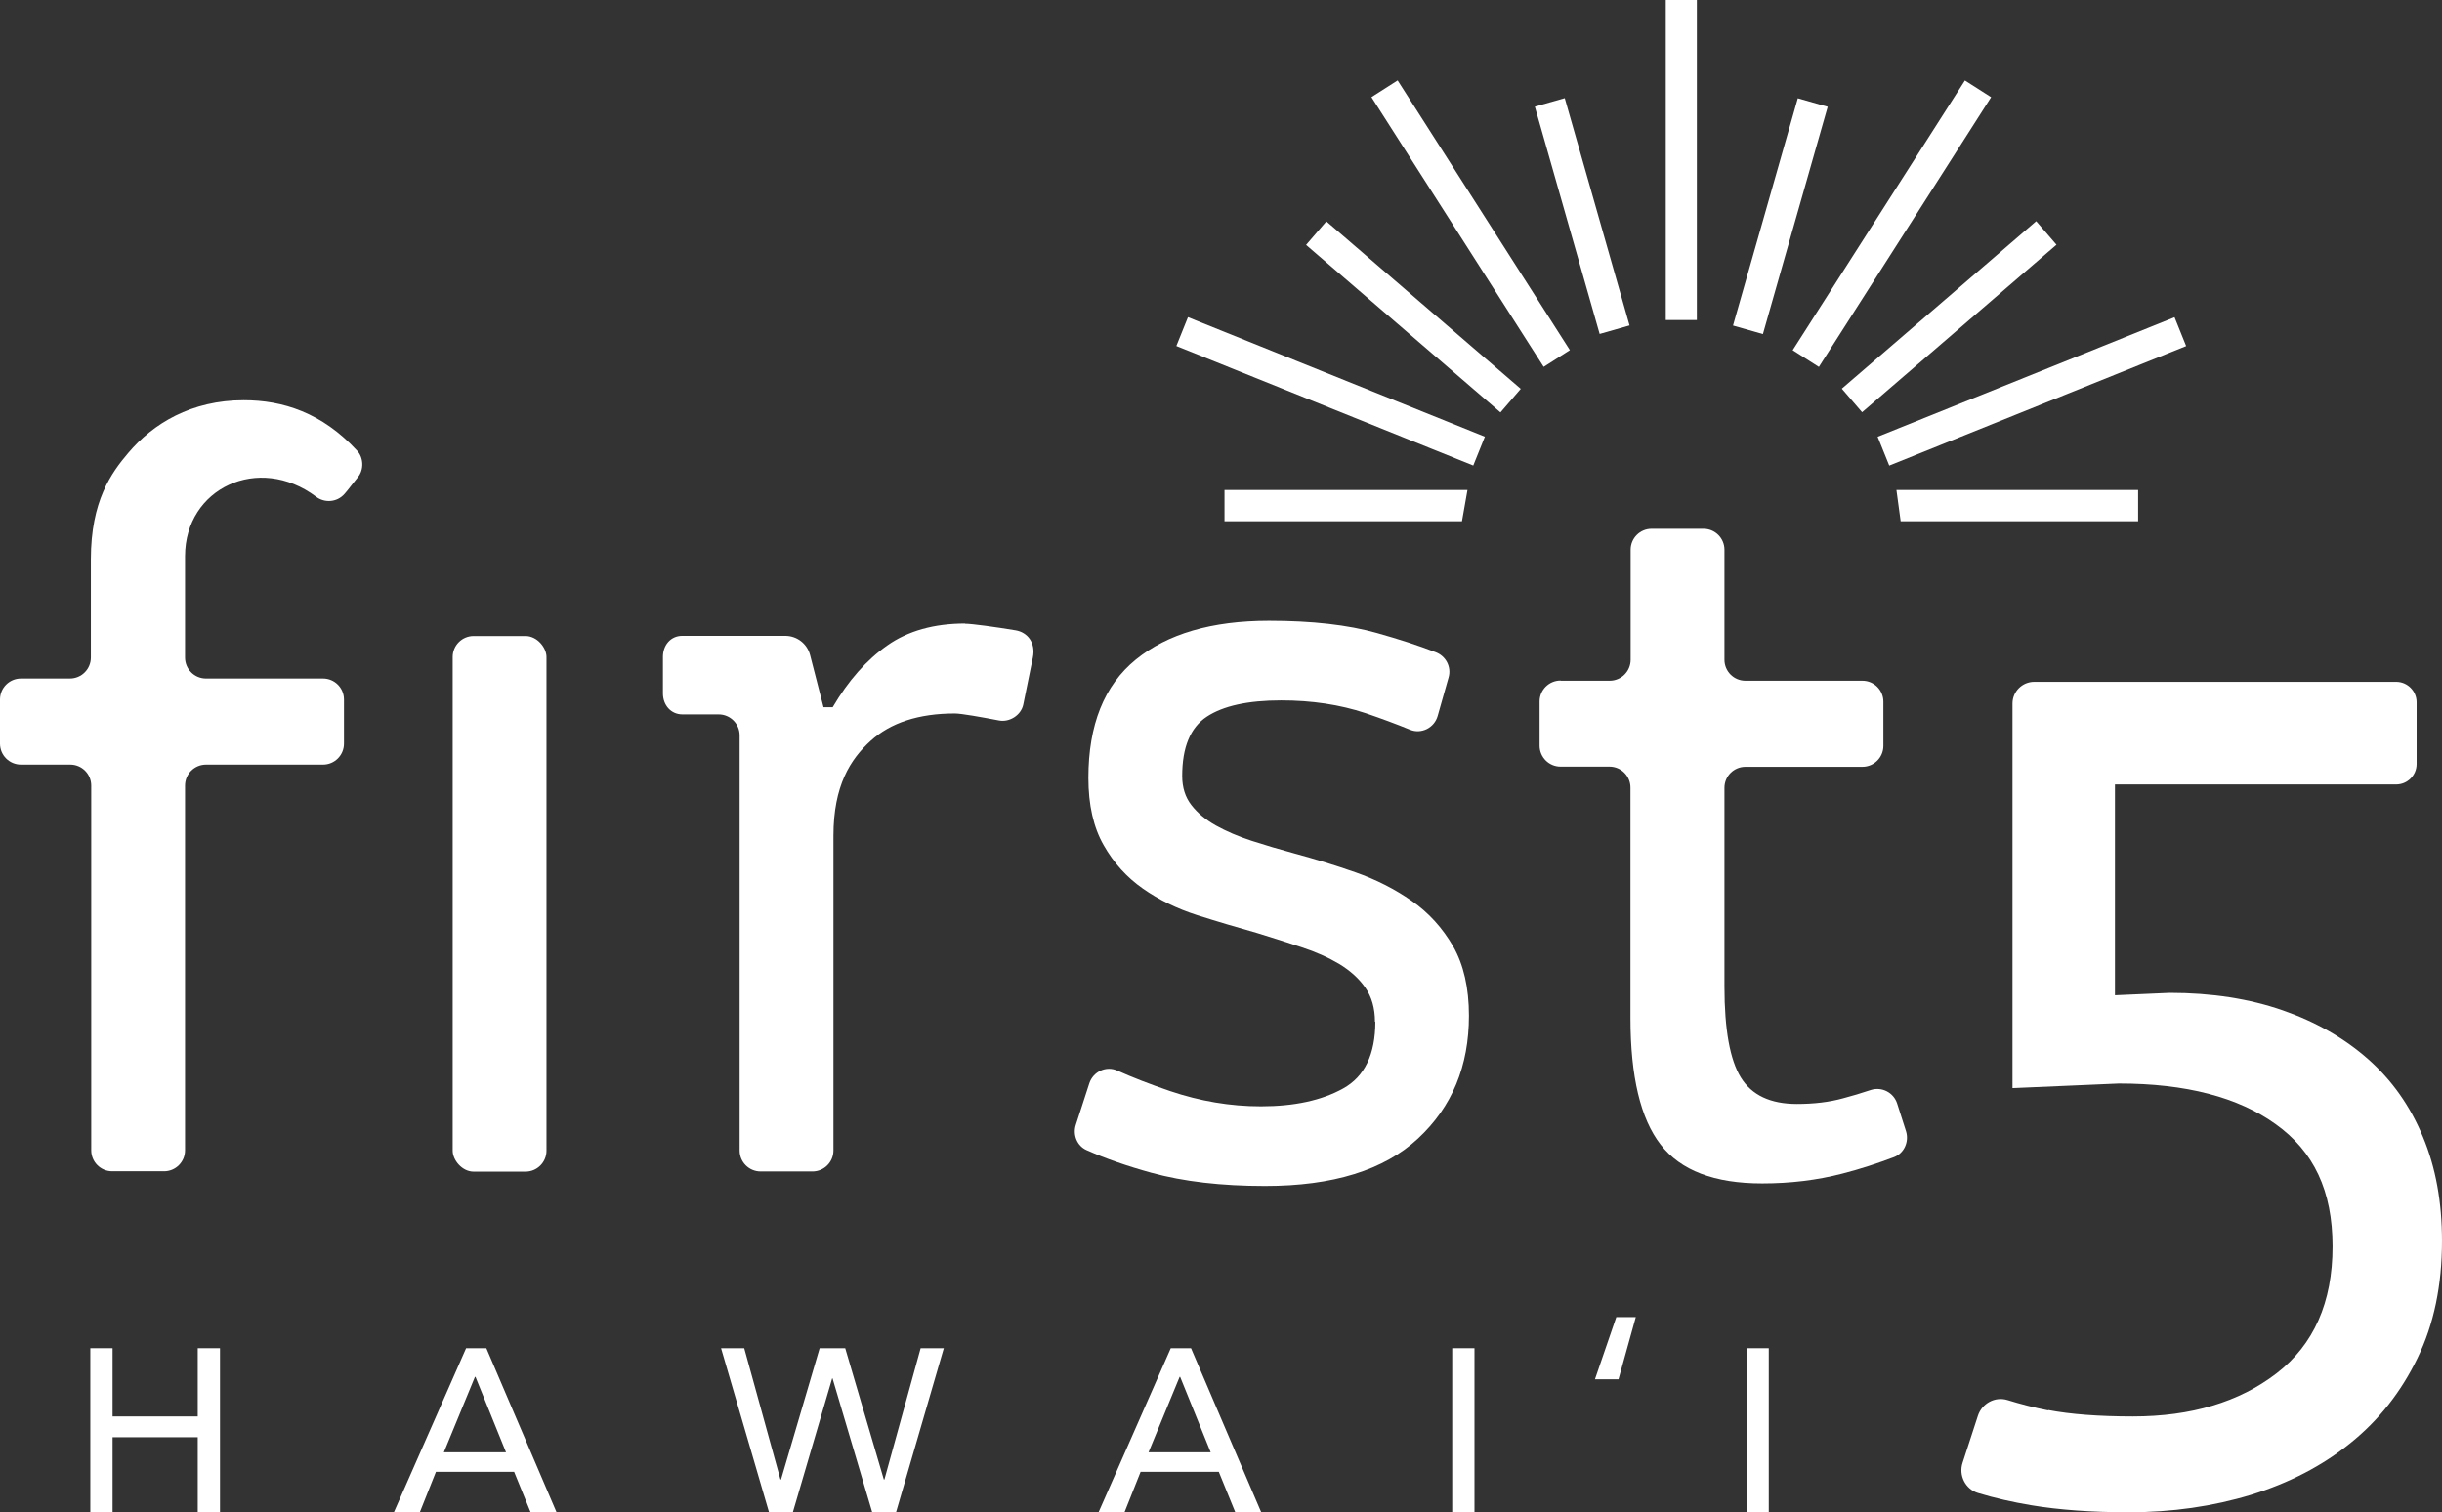 <?xml version="1.0" encoding="UTF-8"?>
<svg id="Layer_1" data-name="Layer 1" xmlns="http://www.w3.org/2000/svg" viewBox="0 0 132.76 82.22">
  <rect x="0" y="0" width="132.76" height="82.22" fill="#333333" stroke="none"/>
  <defs>
    <style>
      .cls-1 {
        fill: #fff;
      }
    </style>
  </defs>
  <path class="cls-1" d="M111.35,76.66c1.21.23,2.74.35,4.6.35,3.17,0,5.78-.78,7.81-2.34,2.03-1.56,3.05-3.86,3.05-6.9s-1.03-5.17-3.08-6.64c-2.05-1.48-4.9-2.22-8.54-2.22l-5.78.25v-20.91c0-.65.53-1.18,1.18-1.18h19.68c.61,0,1.11.5,1.11,1.11v3.36c0,.61-.5,1.11-1.11,1.11h-15.29v11.46l2.98-.13c2.28,0,4.33.32,6.14.95,1.81.63,3.36,1.52,4.65,2.66,1.29,1.14,2.28,2.54,2.97,4.21.7,1.67,1.04,3.56,1.04,5.67,0,2.41-.44,4.53-1.33,6.36-.89,1.84-2.1,3.38-3.64,4.62-1.54,1.25-3.35,2.18-5.41,2.82-2.07.63-4.28.95-6.65.95-2.03,0-3.79-.13-5.29-.38-1.02-.17-1.99-.39-2.91-.67-.69-.21-1.06-.97-.83-1.65l.83-2.55c.22-.67.93-1.06,1.61-.85s1.44.41,2.21.56Z"/>
  <g>
    <g>
      <path class="cls-1" d="M74.75,55.55c0-.74-.18-1.36-.53-1.86-.35-.5-.82-.92-1.41-1.28-.59-.35-1.28-.66-2.05-.91-.78-.26-1.59-.52-2.44-.78-1.07-.3-2.15-.62-3.25-.97-1.09-.35-2.07-.83-2.94-1.44-.87-.61-1.58-1.39-2.13-2.36-.55-.96-.83-2.18-.83-3.66,0-2.88.86-5.03,2.58-6.43,1.72-1.4,4.13-2.11,7.24-2.11,2.33,0,4.29.22,5.88.67,1.17.33,2.23.67,3.18,1.04.56.21.87.81.7,1.38l-.59,2.08c-.18.65-.89,1.01-1.51.75-.73-.3-1.54-.6-2.42-.9-1.39-.46-2.91-.69-4.58-.69-1.81,0-3.16.3-4.05.89-.89.59-1.33,1.66-1.33,3.22,0,.63.17,1.16.5,1.58.33.43.78.8,1.33,1.11.56.31,1.2.59,1.94.83.74.24,1.52.47,2.33.69,1.11.3,2.22.64,3.33,1.03,1.11.39,2.13.91,3.05,1.55s1.67,1.47,2.25,2.47c.57,1,.86,2.26.86,3.77,0,2.74-.92,4.96-2.77,6.68-1.85,1.72-4.62,2.58-8.32,2.58-2.37,0-4.43-.24-6.18-.72-1.34-.37-2.51-.78-3.52-1.23-.52-.23-.76-.84-.58-1.38l.73-2.25c.21-.64.92-.97,1.53-.69.82.37,1.78.74,2.86,1.11,1.63.55,3.27.83,4.94.83,1.81,0,3.3-.32,4.47-.97s1.75-1.86,1.75-3.63Z"/>
      <path class="cls-1" d="M84.85,37.01h2.66c.63,0,1.14-.51,1.14-1.14v-5.98c0-.63.51-1.14,1.14-1.14h2.82c.63,0,1.14.51,1.14,1.14v5.98c0,.63.51,1.14,1.14,1.14h6.36c.63,0,1.14.51,1.14,1.14v2.4c0,.63-.51,1.14-1.14,1.14h-6.36c-.63,0-1.14.51-1.14,1.14v10.81c0,2.33.3,3.98.89,4.94.59.96,1.61,1.44,3.05,1.44.92,0,1.77-.1,2.52-.31.46-.12.96-.27,1.5-.45.6-.19,1.24.14,1.43.74l.48,1.5c.18.57-.1,1.2-.65,1.41-.9.34-1.84.65-2.82.9-1.35.35-2.8.53-4.35.53-2.59,0-4.43-.7-5.52-2.11-1.09-1.4-1.64-3.7-1.64-6.88v-12.53c0-.63-.51-1.14-1.14-1.14h-2.66c-.63,0-1.14-.51-1.14-1.14v-2.4c0-.63.51-1.14,1.14-1.14Z"/>
      <path class="cls-1" d="M52.48,33.9c-1.7,0-3.12.4-4.24,1.19-1.13.79-2.12,1.91-2.97,3.36h-.5l-.73-2.84c-.16-.61-.71-1.04-1.35-1.04h-5.6c-.63,0-1.05.51-1.05,1.14v1.99c0,.63.43,1.14,1.06,1.14h1.97c.63,0,1.14.51,1.14,1.14v22.57c0,.63.51,1.14,1.14,1.14h2.82c.63,0,1.14-.51,1.14-1.14v-17.11c0-2.73.93-4.17,2.02-5.16,1.09-.99,2.62-1.49,4.58-1.49.35,0,1.47.2,2.4.38.58.11,1.2-.29,1.32-.86l.52-2.55c.17-.83-.3-1.38-.93-1.49-1.08-.18-2.39-.36-2.76-.36Z"/>
      <rect class="cls-1" x="24.61" y="34.58" width="5.1" height="29.12" rx="1.14" ry="1.14"/>
      <path class="cls-1" d="M0,40.43v-2.4c0-.63.51-1.14,1.14-1.14h2.66c.63,0,1.14-.51,1.14-1.14v-5.34c0-3.18,1.12-4.71,2.03-5.78,1.35-1.6,3.43-2.87,6.28-2.87,2.11,0,4.26.67,6.17,2.75.35.38.37,1.03.04,1.43-.25.3-.5.65-.72.9-.43.5-1.12.5-1.55.17-3.13-2.35-7.13-.47-7.13,3.23v5.51c0,.63.51,1.14,1.14,1.14h6.36c.63,0,1.14.51,1.14,1.14v2.4c0,.63-.51,1.14-1.14,1.14h-6.36c-.63,0-1.14.51-1.14,1.14v19.83c0,.63-.51,1.14-1.14,1.14h-2.82c-.63,0-1.14-.51-1.14-1.14v-19.83c0-.63-.51-1.14-1.14-1.14H1.14c-.63,0-1.14-.51-1.14-1.14Z"/>
    </g>
    <g>
      <rect class="cls-1" x="90.56" width="1.69" height="17.4"/>
      <rect class="cls-1" x="109.62" y="12.58" width="1.69" height="17.4" transform="translate(131.98 131.7) rotate(-111.93)"/>
      <rect class="cls-1" x="102" y="3.46" width="1.69" height="17.4" transform="translate(182.99 77.76) rotate(-147.44)"/>
      <rect class="cls-1" x="105.11" y="10.25" width="1.69" height="13.95" transform="translate(162.08 108.73) rotate(-130.75)"/>
      <rect class="cls-1" x="95.94" y="5.31" width="1.69" height="12.85" transform="translate(186.65 49.57) rotate(-164.09)"/>
      <polygon class="cls-1" points="116.24 26.64 116.24 28.34 103.33 28.34 103.1 26.64 116.24 26.64"/>
      <rect class="cls-1" x="71.5" y="12.58" width="1.69" height="17.4" transform="translate(25.58 80.44) rotate(-68.07)"/>
      <rect class="cls-1" x="79.11" y="3.46" width="1.69" height="17.4" transform="translate(6.02 44.94) rotate(-32.56)"/>
      <rect class="cls-1" x="76" y="10.25" width="1.69" height="13.95" transform="translate(13.63 64.2) rotate(-49.25)"/>
      <rect class="cls-1" x="85.17" y="5.31" width="1.69" height="12.85" transform="translate(.08 24.04) rotate(-15.91)"/>
      <polygon class="cls-1" points="66.57 26.64 66.57 28.34 79.48 28.34 79.78 26.64 66.57 26.64"/>
    </g>
  </g>
  <g>
    <path class="cls-1" d="M4.91,73.3h1.21v3.71h4.63v-3.71h1.21v8.93h-1.21v-4.09h-4.63v4.09h-1.21v-8.93Z"/>
    <path class="cls-1" d="M25.34,73.3h1.1l3.82,8.93h-1.41l-.9-2.21h-4.25l-.88,2.21h-1.41l3.93-8.93ZM27.51,78.96l-1.66-4.1h-.03l-1.69,4.1h3.38Z"/>
    <path class="cls-1" d="M39.2,73.3h1.26l1.97,7.14h.03l2.1-7.14h1.39l2.1,7.14h.03l1.97-7.14h1.26l-2.6,8.93h-1.29l-2.16-7.29h-.02l-2.14,7.29h-1.29l-2.61-8.93Z"/>
    <path class="cls-1" d="M63.65,73.3h1.1l3.82,8.93h-1.41l-.9-2.21h-4.25l-.88,2.21h-1.41l3.93-8.93ZM65.82,78.96l-1.66-4.1h-.03l-1.69,4.1h3.38Z"/>
    <path class="cls-1" d="M78.95,73.3h1.21v8.93h-1.21v-8.93Z"/>
    <path class="cls-1" d="M94.95,73.3h1.21v8.93h-1.21v-8.93Z"/>
    <path class="cls-1" d="M87.86,71.61h1.07l-.94,3.38h-1.28l1.16-3.38Z"/>
  </g>
</svg>